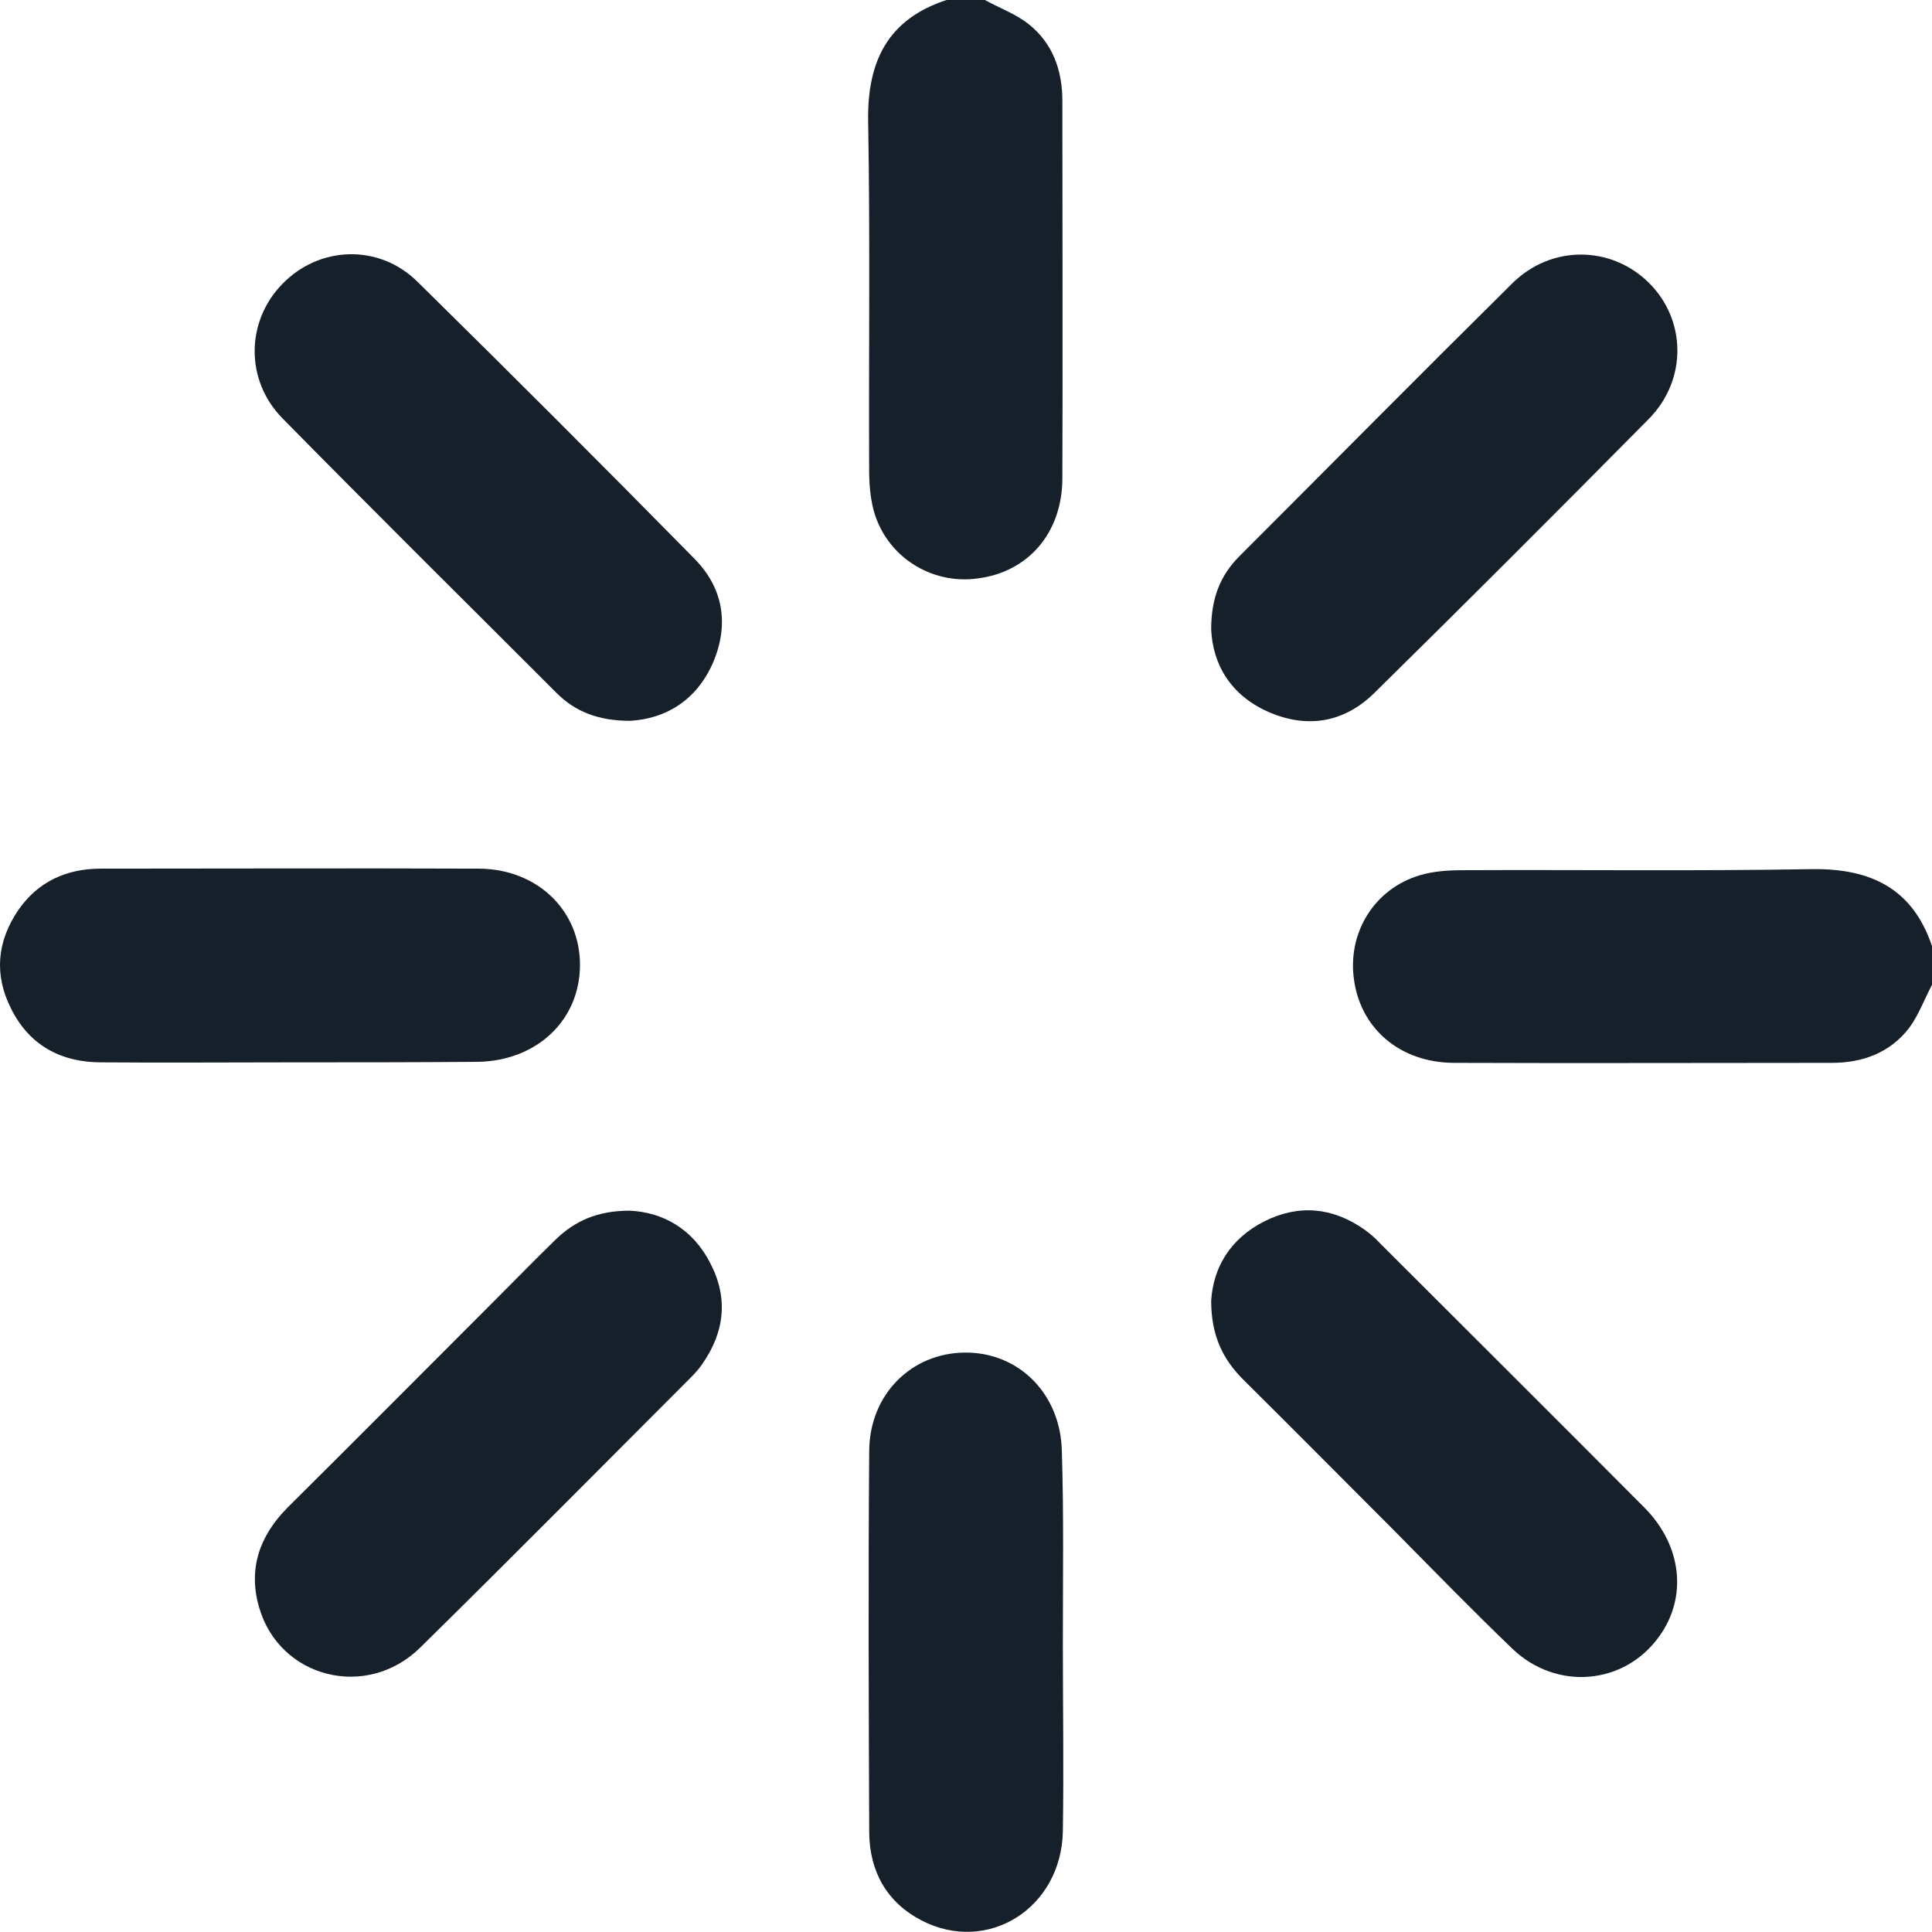 <svg width="31" height="31" viewBox="0 0 31 31" fill="none" xmlns="http://www.w3.org/2000/svg">
<g clip-path="url(#clip0_1792_561)">
<path d="M15.803 0C16.037 0.129 16.303 0.226 16.505 0.387C16.892 0.694 17.046 1.13 17.046 1.614C17.046 3.64 17.054 5.666 17.046 7.691C17.038 8.555 16.497 9.177 15.69 9.281C14.939 9.386 14.221 8.926 14.019 8.192C13.963 7.982 13.946 7.756 13.946 7.538C13.938 5.674 13.963 3.809 13.93 1.945C13.914 0.985 14.245 0.307 15.189 0C15.399 0 15.601 0 15.803 0Z" fill="#15202b"/>
<path d="M31 15.803C30.879 16.029 30.79 16.279 30.637 16.489C30.33 16.892 29.886 17.054 29.394 17.054C27.368 17.054 25.342 17.062 23.317 17.054C22.469 17.046 21.84 16.513 21.727 15.73C21.614 14.971 22.049 14.261 22.784 14.043C23.002 13.979 23.236 13.963 23.47 13.963C25.334 13.954 27.199 13.979 29.063 13.946C30.023 13.93 30.701 14.261 31.008 15.205C31 15.399 31 15.601 31 15.803Z" fill="#15202b"/>
<path d="M4.649 17.046C3.64 17.046 2.631 17.054 1.622 17.046C0.977 17.046 0.468 16.771 0.177 16.182C-0.097 15.641 -0.048 15.108 0.29 14.608C0.605 14.148 1.065 13.938 1.614 13.938C3.64 13.938 5.666 13.93 7.691 13.938C8.628 13.946 9.314 14.616 9.306 15.496C9.298 16.376 8.611 17.021 7.667 17.038C7.651 17.038 7.627 17.038 7.611 17.038C6.626 17.046 5.633 17.046 4.649 17.046Z" fill="#15202b"/>
<path d="M17.054 26.359C17.054 27.368 17.07 28.377 17.054 29.386C17.03 30.621 15.844 31.363 14.786 30.814C14.229 30.524 13.955 30.032 13.947 29.41C13.939 27.368 13.931 25.318 13.947 23.276C13.955 22.372 14.625 21.71 15.48 21.703C16.344 21.694 17.022 22.364 17.038 23.292C17.07 24.309 17.054 25.334 17.054 26.359Z" fill="#15202b"/>
<path d="M19.434 10.097C19.434 9.588 19.587 9.225 19.886 8.926C21.346 7.466 22.799 5.997 24.268 4.544C24.89 3.93 25.842 3.939 26.447 4.528C27.061 5.125 27.077 6.093 26.455 6.723C24.994 8.2 23.526 9.669 22.049 11.122C21.564 11.598 20.967 11.695 20.346 11.42C19.748 11.154 19.458 10.662 19.434 10.097Z" fill="#15202b"/>
<path d="M19.434 20.871C19.466 20.347 19.732 19.878 20.289 19.596C20.838 19.322 21.379 19.37 21.887 19.725C21.976 19.79 22.065 19.862 22.137 19.943C23.558 21.363 24.978 22.776 26.391 24.196C26.988 24.802 27.077 25.625 26.625 26.254C26.068 27.037 24.978 27.134 24.268 26.456C23.63 25.843 23.009 25.205 22.387 24.576C21.572 23.761 20.765 22.945 19.95 22.138C19.619 21.807 19.434 21.428 19.434 20.871Z" fill="#15202b"/>
<path d="M10.112 11.566C9.603 11.566 9.232 11.42 8.933 11.122C7.465 9.653 5.988 8.192 4.535 6.715C3.93 6.102 3.946 5.157 4.527 4.56C5.116 3.947 6.076 3.906 6.698 4.52C8.191 5.989 9.676 7.474 11.145 8.967C11.613 9.443 11.702 10.032 11.435 10.646C11.169 11.243 10.677 11.533 10.112 11.566Z" fill="#15202b"/>
<path d="M10.105 19.426C10.637 19.451 11.114 19.717 11.396 20.266C11.687 20.823 11.63 21.372 11.267 21.888C11.218 21.961 11.154 22.033 11.089 22.098C9.645 23.543 8.208 24.995 6.747 26.432C5.884 27.287 4.479 26.924 4.156 25.786C3.979 25.173 4.165 24.64 4.616 24.188C5.73 23.082 6.836 21.969 7.95 20.855C8.273 20.532 8.587 20.209 8.91 19.895C9.225 19.588 9.588 19.426 10.105 19.426Z" fill="#15202b"/>
</g>
<defs>
<clipPath id="clip0_1792_561">
<rect width="31" height="31" fill="white"/>
</clipPath>
</defs>
</svg>
